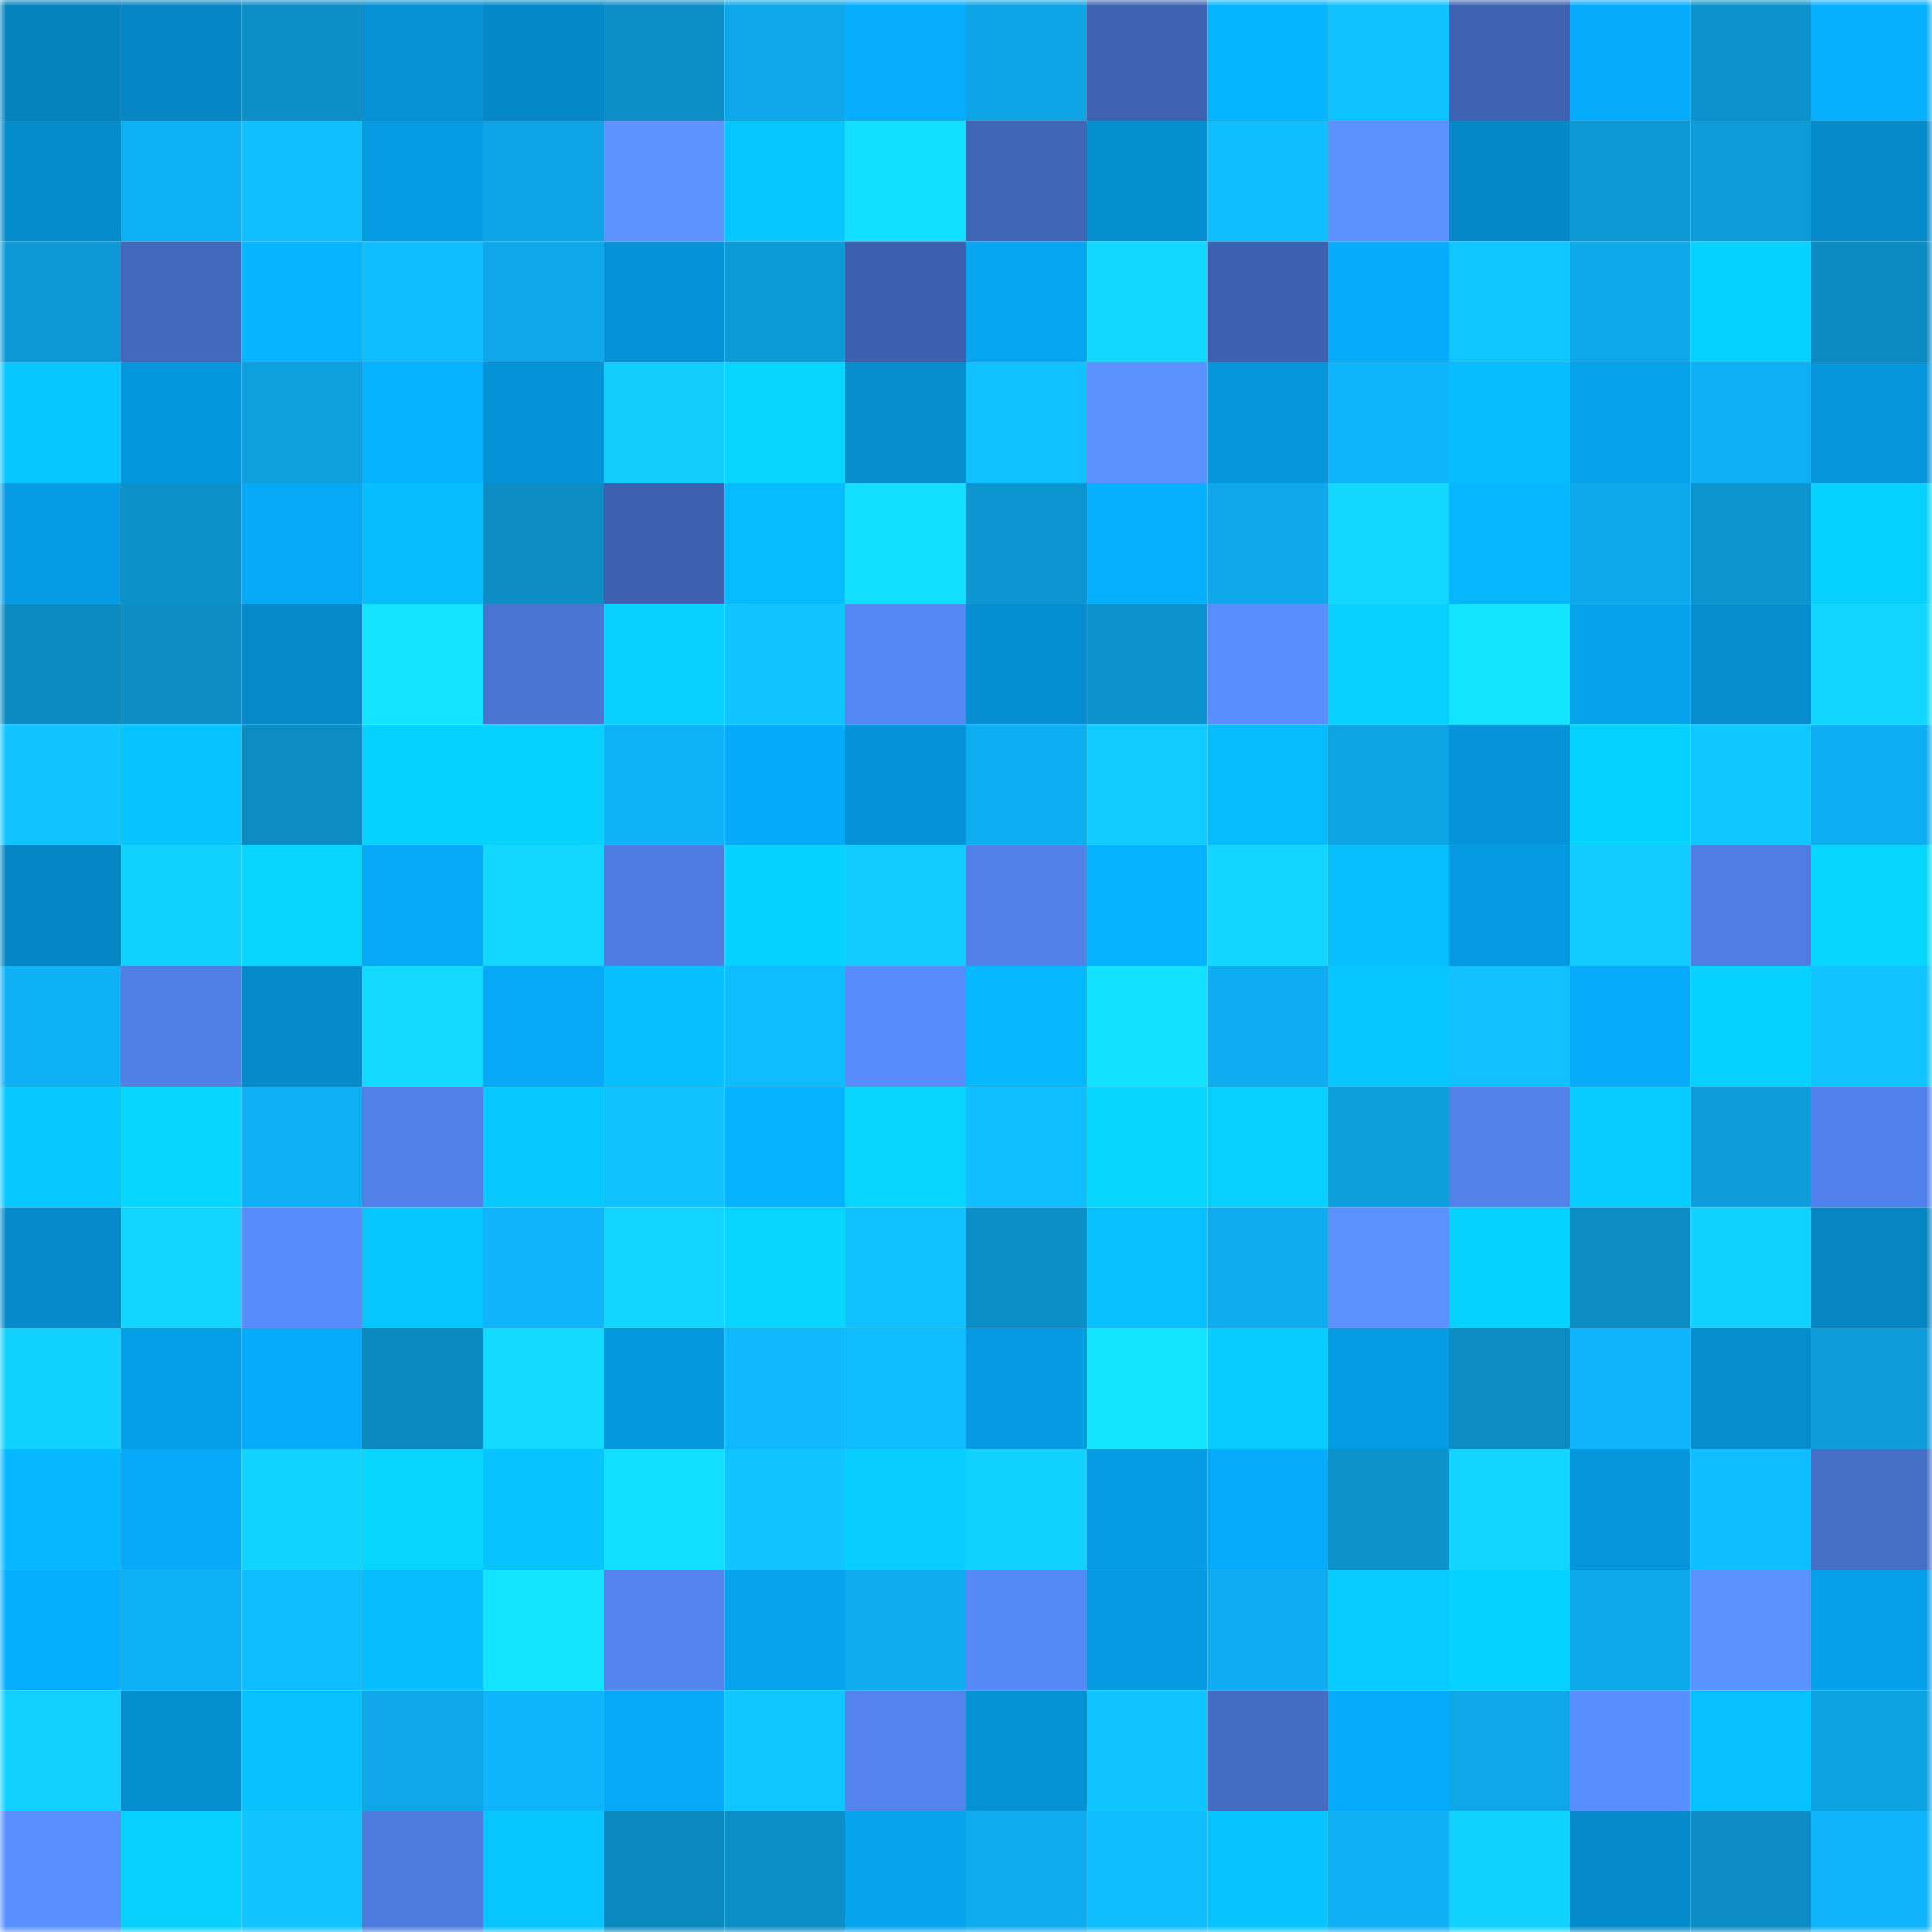 <svg viewBox="0 0 160 160" fill="none" role="img" xmlns="http://www.w3.org/2000/svg" width="240" height="240" name="ens%2Cerg95.eth"><mask id="1887196351" mask-type="alpha" maskUnits="userSpaceOnUse" x="0" y="0" width="160" height="160"><rect width="160" height="160" fill="#FFFFFF"></rect></mask><g mask="url(#1887196351)"><rect x="0" y="0" width="10" height="10" fill="#0583bf"></rect><rect x="10" y="0" width="10" height="10" fill="#0587c5"></rect><rect x="20" y="0" width="10" height="10" fill="#0c8ec6"></rect><rect x="30" y="0" width="10" height="10" fill="#0591d4"></rect><rect x="40" y="0" width="10" height="10" fill="#0588c7"></rect><rect x="50" y="0" width="10" height="10" fill="#0c8fc7"></rect><rect x="60" y="0" width="10" height="10" fill="#0ea8ea"></rect><rect x="70" y="0" width="10" height="10" fill="#06adfe"></rect><rect x="80" y="0" width="10" height="10" fill="#0da5e5"></rect><rect x="90" y="0" width="10" height="10" fill="#3e62b1"></rect><rect x="100" y="0" width="10" height="10" fill="#06b5ff"></rect><rect x="110" y="0" width="10" height="10" fill="#10c1ff"></rect><rect x="120" y="0" width="10" height="10" fill="#3e63b2"></rect><rect x="130" y="0" width="10" height="10" fill="#06abfb"></rect><rect x="140" y="0" width="10" height="10" fill="#0c92cc"></rect><rect x="150" y="0" width="10" height="10" fill="#06b0ff"></rect><rect x="0" y="10" width="10" height="10" fill="#058ccd"></rect><rect x="10" y="10" width="10" height="10" fill="#0eb0f5"></rect><rect x="20" y="10" width="10" height="10" fill="#10bfff"></rect><rect x="30" y="10" width="10" height="10" fill="#059ce4"></rect><rect x="40" y="10" width="10" height="10" fill="#0ea5e6"></rect><rect x="50" y="10" width="10" height="10" fill="#5d93ff"></rect><rect x="60" y="10" width="10" height="10" fill="#07c6ff"></rect><rect x="70" y="10" width="10" height="10" fill="#12dfff"></rect><rect x="80" y="10" width="10" height="10" fill="#4066b7"></rect><rect x="90" y="10" width="10" height="10" fill="#058fd1"></rect><rect x="100" y="10" width="10" height="10" fill="#10beff"></rect><rect x="110" y="10" width="10" height="10" fill="#5b90ff"></rect><rect x="120" y="10" width="10" height="10" fill="#0588c8"></rect><rect x="130" y="10" width="10" height="10" fill="#0c98d3"></rect><rect x="140" y="10" width="10" height="10" fill="#0d9cd9"></rect><rect x="150" y="10" width="10" height="10" fill="#058aca"></rect><rect x="0" y="20" width="10" height="10" fill="#0d99d6"></rect><rect x="10" y="20" width="10" height="10" fill="#4168bb"></rect><rect x="20" y="20" width="10" height="10" fill="#06b4ff"></rect><rect x="30" y="20" width="10" height="10" fill="#10beff"></rect><rect x="40" y="20" width="10" height="10" fill="#0ea7e9"></rect><rect x="50" y="20" width="10" height="10" fill="#0593d7"></rect><rect x="60" y="20" width="10" height="10" fill="#0d9bd8"></rect><rect x="70" y="20" width="10" height="10" fill="#3d60ae"></rect><rect x="80" y="20" width="10" height="10" fill="#06a5f1"></rect><rect x="90" y="20" width="10" height="10" fill="#12d8ff"></rect><rect x="100" y="20" width="10" height="10" fill="#3d61b0"></rect><rect x="110" y="20" width="10" height="10" fill="#06acfc"></rect><rect x="120" y="20" width="10" height="10" fill="#10c6ff"></rect><rect x="130" y="20" width="10" height="10" fill="#0ea9eb"></rect><rect x="140" y="20" width="10" height="10" fill="#07d2ff"></rect><rect x="150" y="20" width="10" height="10" fill="#0b8bc2"></rect><rect x="0" y="30" width="10" height="10" fill="#07c5ff"></rect><rect x="10" y="30" width="10" height="10" fill="#0597dd"></rect><rect x="20" y="30" width="10" height="10" fill="#0d9fde"></rect><rect x="30" y="30" width="10" height="10" fill="#06b2ff"></rect><rect x="40" y="30" width="10" height="10" fill="#0593d7"></rect><rect x="50" y="30" width="10" height="10" fill="#11ceff"></rect><rect x="60" y="30" width="10" height="10" fill="#07d5ff"></rect><rect x="70" y="30" width="10" height="10" fill="#058dce"></rect><rect x="80" y="30" width="10" height="10" fill="#10c1ff"></rect><rect x="90" y="30" width="10" height="10" fill="#5c92ff"></rect><rect x="100" y="30" width="10" height="10" fill="#0595da"></rect><rect x="110" y="30" width="10" height="10" fill="#0fb5fc"></rect><rect x="120" y="30" width="10" height="10" fill="#07bdff"></rect><rect x="130" y="30" width="10" height="10" fill="#06a1eb"></rect><rect x="140" y="30" width="10" height="10" fill="#0eaff3"></rect><rect x="150" y="30" width="10" height="10" fill="#0595da"></rect><rect x="0" y="40" width="10" height="10" fill="#059ce5"></rect><rect x="10" y="40" width="10" height="10" fill="#0c90c9"></rect><rect x="20" y="40" width="10" height="10" fill="#06a9f7"></rect><rect x="30" y="40" width="10" height="10" fill="#07bdff"></rect><rect x="40" y="40" width="10" height="10" fill="#0c8ec5"></rect><rect x="50" y="40" width="10" height="10" fill="#3d61af"></rect><rect x="60" y="40" width="10" height="10" fill="#06bbff"></rect><rect x="70" y="40" width="10" height="10" fill="#12dfff"></rect><rect x="80" y="40" width="10" height="10" fill="#0c95d0"></rect><rect x="90" y="40" width="10" height="10" fill="#06b0ff"></rect><rect x="100" y="40" width="10" height="10" fill="#0ea8ea"></rect><rect x="110" y="40" width="10" height="10" fill="#12d7ff"></rect><rect x="120" y="40" width="10" height="10" fill="#06b6ff"></rect><rect x="130" y="40" width="10" height="10" fill="#0ea9eb"></rect><rect x="140" y="40" width="10" height="10" fill="#0c95cf"></rect><rect x="150" y="40" width="10" height="10" fill="#07d1ff"></rect><rect x="0" y="50" width="10" height="10" fill="#0b8bc2"></rect><rect x="10" y="50" width="10" height="10" fill="#0c8ec5"></rect><rect x="20" y="50" width="10" height="10" fill="#0589c9"></rect><rect x="30" y="50" width="10" height="10" fill="#13e3ff"></rect><rect x="40" y="50" width="10" height="10" fill="#4974d2"></rect><rect x="50" y="50" width="10" height="10" fill="#07cfff"></rect><rect x="60" y="50" width="10" height="10" fill="#10c5ff"></rect><rect x="70" y="50" width="10" height="10" fill="#5587f4"></rect><rect x="80" y="50" width="10" height="10" fill="#058fd2"></rect><rect x="90" y="50" width="10" height="10" fill="#0c93cd"></rect><rect x="100" y="50" width="10" height="10" fill="#598eff"></rect><rect x="110" y="50" width="10" height="10" fill="#07d0ff"></rect><rect x="120" y="50" width="10" height="10" fill="#13e4ff"></rect><rect x="130" y="50" width="10" height="10" fill="#06a1eb"></rect><rect x="140" y="50" width="10" height="10" fill="#058dcf"></rect><rect x="150" y="50" width="10" height="10" fill="#12d6ff"></rect><rect x="0" y="60" width="10" height="10" fill="#10c4ff"></rect><rect x="10" y="60" width="10" height="10" fill="#07c3ff"></rect><rect x="20" y="60" width="10" height="10" fill="#0b8cc3"></rect><rect x="30" y="60" width="10" height="10" fill="#07d2ff"></rect><rect x="40" y="60" width="10" height="10" fill="#07d2ff"></rect><rect x="50" y="60" width="10" height="10" fill="#0fb1f7"></rect><rect x="60" y="60" width="10" height="10" fill="#06aafa"></rect><rect x="70" y="60" width="10" height="10" fill="#0592d6"></rect><rect x="80" y="60" width="10" height="10" fill="#0eaef3"></rect><rect x="90" y="60" width="10" height="10" fill="#11caff"></rect><rect x="100" y="60" width="10" height="10" fill="#06bcff"></rect><rect x="110" y="60" width="10" height="10" fill="#0da4e4"></rect><rect x="120" y="60" width="10" height="10" fill="#0594d9"></rect><rect x="130" y="60" width="10" height="10" fill="#07d2ff"></rect><rect x="140" y="60" width="10" height="10" fill="#10c8ff"></rect><rect x="150" y="60" width="10" height="10" fill="#0eaef2"></rect><rect x="0" y="70" width="10" height="10" fill="#0586c4"></rect><rect x="10" y="70" width="10" height="10" fill="#11d2ff"></rect><rect x="20" y="70" width="10" height="10" fill="#07d4ff"></rect><rect x="30" y="70" width="10" height="10" fill="#06a9f8"></rect><rect x="40" y="70" width="10" height="10" fill="#12d7ff"></rect><rect x="50" y="70" width="10" height="10" fill="#4e7ce0"></rect><rect x="60" y="70" width="10" height="10" fill="#07d1ff"></rect><rect x="70" y="70" width="10" height="10" fill="#11cdff"></rect><rect x="80" y="70" width="10" height="10" fill="#5181e9"></rect><rect x="90" y="70" width="10" height="10" fill="#06b2ff"></rect><rect x="100" y="70" width="10" height="10" fill="#12d6ff"></rect><rect x="110" y="70" width="10" height="10" fill="#07bfff"></rect><rect x="120" y="70" width="10" height="10" fill="#0599e1"></rect><rect x="130" y="70" width="10" height="10" fill="#11cbff"></rect><rect x="140" y="70" width="10" height="10" fill="#4f7de2"></rect><rect x="150" y="70" width="10" height="10" fill="#07d6ff"></rect><rect x="0" y="80" width="10" height="10" fill="#0eb1f6"></rect><rect x="10" y="80" width="10" height="10" fill="#507fe5"></rect><rect x="20" y="80" width="10" height="10" fill="#058bcc"></rect><rect x="30" y="80" width="10" height="10" fill="#12daff"></rect><rect x="40" y="80" width="10" height="10" fill="#06a8f7"></rect><rect x="50" y="80" width="10" height="10" fill="#07bfff"></rect><rect x="60" y="80" width="10" height="10" fill="#0fbdff"></rect><rect x="70" y="80" width="10" height="10" fill="#588bfb"></rect><rect x="80" y="80" width="10" height="10" fill="#06b8ff"></rect><rect x="90" y="80" width="10" height="10" fill="#12e1ff"></rect><rect x="100" y="80" width="10" height="10" fill="#0eadf1"></rect><rect x="110" y="80" width="10" height="10" fill="#07c5ff"></rect><rect x="120" y="80" width="10" height="10" fill="#10c0ff"></rect><rect x="130" y="80" width="10" height="10" fill="#06abfb"></rect><rect x="140" y="80" width="10" height="10" fill="#07d2ff"></rect><rect x="150" y="80" width="10" height="10" fill="#10c5ff"></rect><rect x="0" y="90" width="10" height="10" fill="#07c8ff"></rect><rect x="10" y="90" width="10" height="10" fill="#07d6ff"></rect><rect x="20" y="90" width="10" height="10" fill="#0eaff4"></rect><rect x="30" y="90" width="10" height="10" fill="#5180e8"></rect><rect x="40" y="90" width="10" height="10" fill="#07c9ff"></rect><rect x="50" y="90" width="10" height="10" fill="#10c3ff"></rect><rect x="60" y="90" width="10" height="10" fill="#06b2ff"></rect><rect x="70" y="90" width="10" height="10" fill="#07d4ff"></rect><rect x="80" y="90" width="10" height="10" fill="#10bfff"></rect><rect x="90" y="90" width="10" height="10" fill="#07d6ff"></rect><rect x="100" y="90" width="10" height="10" fill="#07cfff"></rect><rect x="110" y="90" width="10" height="10" fill="#0d9edc"></rect><rect x="120" y="90" width="10" height="10" fill="#5282ea"></rect><rect x="130" y="90" width="10" height="10" fill="#07ccff"></rect><rect x="140" y="90" width="10" height="10" fill="#0d9dda"></rect><rect x="150" y="90" width="10" height="10" fill="#5181ea"></rect><rect x="0" y="100" width="10" height="10" fill="#058bcc"></rect><rect x="10" y="100" width="10" height="10" fill="#11d5ff"></rect><rect x="20" y="100" width="10" height="10" fill="#588bfb"></rect><rect x="30" y="100" width="10" height="10" fill="#07c5ff"></rect><rect x="40" y="100" width="10" height="10" fill="#0fb4fa"></rect><rect x="50" y="100" width="10" height="10" fill="#11d4ff"></rect><rect x="60" y="100" width="10" height="10" fill="#07d4ff"></rect><rect x="70" y="100" width="10" height="10" fill="#10c2ff"></rect><rect x="80" y="100" width="10" height="10" fill="#0c8fc7"></rect><rect x="90" y="100" width="10" height="10" fill="#07c0ff"></rect><rect x="100" y="100" width="10" height="10" fill="#0eabee"></rect><rect x="110" y="100" width="10" height="10" fill="#5b90ff"></rect><rect x="120" y="100" width="10" height="10" fill="#07d1ff"></rect><rect x="130" y="100" width="10" height="10" fill="#0b8cc3"></rect><rect x="140" y="100" width="10" height="10" fill="#11d2ff"></rect><rect x="150" y="100" width="10" height="10" fill="#0585c2"></rect><rect x="0" y="110" width="10" height="10" fill="#11d2ff"></rect><rect x="10" y="110" width="10" height="10" fill="#059fe9"></rect><rect x="20" y="110" width="10" height="10" fill="#06abfb"></rect><rect x="30" y="110" width="10" height="10" fill="#0b8ac0"></rect><rect x="40" y="110" width="10" height="10" fill="#12daff"></rect><rect x="50" y="110" width="10" height="10" fill="#0598df"></rect><rect x="60" y="110" width="10" height="10" fill="#0fb8ff"></rect><rect x="70" y="110" width="10" height="10" fill="#0fbcff"></rect><rect x="80" y="110" width="10" height="10" fill="#059ae2"></rect><rect x="90" y="110" width="10" height="10" fill="#13e4ff"></rect><rect x="100" y="110" width="10" height="10" fill="#07cdff"></rect><rect x="110" y="110" width="10" height="10" fill="#059ce4"></rect><rect x="120" y="110" width="10" height="10" fill="#0c8dc4"></rect><rect x="130" y="110" width="10" height="10" fill="#0fb4fb"></rect><rect x="140" y="110" width="10" height="10" fill="#058dcf"></rect><rect x="150" y="110" width="10" height="10" fill="#0d9dda"></rect><rect x="0" y="120" width="10" height="10" fill="#06b8ff"></rect><rect x="10" y="120" width="10" height="10" fill="#06aaf9"></rect><rect x="20" y="120" width="10" height="10" fill="#11d3ff"></rect><rect x="30" y="120" width="10" height="10" fill="#07d5ff"></rect><rect x="40" y="120" width="10" height="10" fill="#07c3ff"></rect><rect x="50" y="120" width="10" height="10" fill="#12dfff"></rect><rect x="60" y="120" width="10" height="10" fill="#10c4ff"></rect><rect x="70" y="120" width="10" height="10" fill="#07ceff"></rect><rect x="80" y="120" width="10" height="10" fill="#11d1ff"></rect><rect x="90" y="120" width="10" height="10" fill="#059ce5"></rect><rect x="100" y="120" width="10" height="10" fill="#06abfb"></rect><rect x="110" y="120" width="10" height="10" fill="#0c93cc"></rect><rect x="120" y="120" width="10" height="10" fill="#11d4ff"></rect><rect x="130" y="120" width="10" height="10" fill="#0596db"></rect><rect x="140" y="120" width="10" height="10" fill="#10bdff"></rect><rect x="150" y="120" width="10" height="10" fill="#456ec7"></rect><rect x="0" y="130" width="10" height="10" fill="#06aeff"></rect><rect x="10" y="130" width="10" height="10" fill="#0eb0f5"></rect><rect x="20" y="130" width="10" height="10" fill="#0fbcff"></rect><rect x="30" y="130" width="10" height="10" fill="#07bdff"></rect><rect x="40" y="130" width="10" height="10" fill="#13e4ff"></rect><rect x="50" y="130" width="10" height="10" fill="#5384ee"></rect><rect x="60" y="130" width="10" height="10" fill="#06a3ef"></rect><rect x="70" y="130" width="10" height="10" fill="#0eabee"></rect><rect x="80" y="130" width="10" height="10" fill="#5689f8"></rect><rect x="90" y="130" width="10" height="10" fill="#059ae1"></rect><rect x="100" y="130" width="10" height="10" fill="#0eacf0"></rect><rect x="110" y="130" width="10" height="10" fill="#07caff"></rect><rect x="120" y="130" width="10" height="10" fill="#07d1ff"></rect><rect x="130" y="130" width="10" height="10" fill="#0ea9eb"></rect><rect x="140" y="130" width="10" height="10" fill="#5c92ff"></rect><rect x="150" y="130" width="10" height="10" fill="#06a0ea"></rect><rect x="0" y="140" width="10" height="10" fill="#11d0ff"></rect><rect x="10" y="140" width="10" height="10" fill="#058fd1"></rect><rect x="20" y="140" width="10" height="10" fill="#07c2ff"></rect><rect x="30" y="140" width="10" height="10" fill="#0ea7e8"></rect><rect x="40" y="140" width="10" height="10" fill="#0fb5fc"></rect><rect x="50" y="140" width="10" height="10" fill="#06a9f7"></rect><rect x="60" y="140" width="10" height="10" fill="#10c6ff"></rect><rect x="70" y="140" width="10" height="10" fill="#5383ed"></rect><rect x="80" y="140" width="10" height="10" fill="#0592d5"></rect><rect x="90" y="140" width="10" height="10" fill="#10c4ff"></rect><rect x="100" y="140" width="10" height="10" fill="#436bc1"></rect><rect x="110" y="140" width="10" height="10" fill="#06acfc"></rect><rect x="120" y="140" width="10" height="10" fill="#0ea7e8"></rect><rect x="130" y="140" width="10" height="10" fill="#598eff"></rect><rect x="140" y="140" width="10" height="10" fill="#07c2ff"></rect><rect x="150" y="140" width="10" height="10" fill="#0da2e2"></rect><rect x="0" y="150" width="10" height="10" fill="#5a8fff"></rect><rect x="10" y="150" width="10" height="10" fill="#07d0ff"></rect><rect x="20" y="150" width="10" height="10" fill="#10c4ff"></rect><rect x="30" y="150" width="10" height="10" fill="#4d7bde"></rect><rect x="40" y="150" width="10" height="10" fill="#07c5ff"></rect><rect x="50" y="150" width="10" height="10" fill="#0b89bf"></rect><rect x="60" y="150" width="10" height="10" fill="#0c8ec6"></rect><rect x="70" y="150" width="10" height="10" fill="#06a3ee"></rect><rect x="80" y="150" width="10" height="10" fill="#0eabee"></rect><rect x="90" y="150" width="10" height="10" fill="#10beff"></rect><rect x="100" y="150" width="10" height="10" fill="#07c4ff"></rect><rect x="110" y="150" width="10" height="10" fill="#0eaff4"></rect><rect x="120" y="150" width="10" height="10" fill="#11d2ff"></rect><rect x="130" y="150" width="10" height="10" fill="#058bcb"></rect><rect x="140" y="150" width="10" height="10" fill="#0c8cc4"></rect><rect x="150" y="150" width="10" height="10" fill="#0fb4fa"></rect></g></svg>